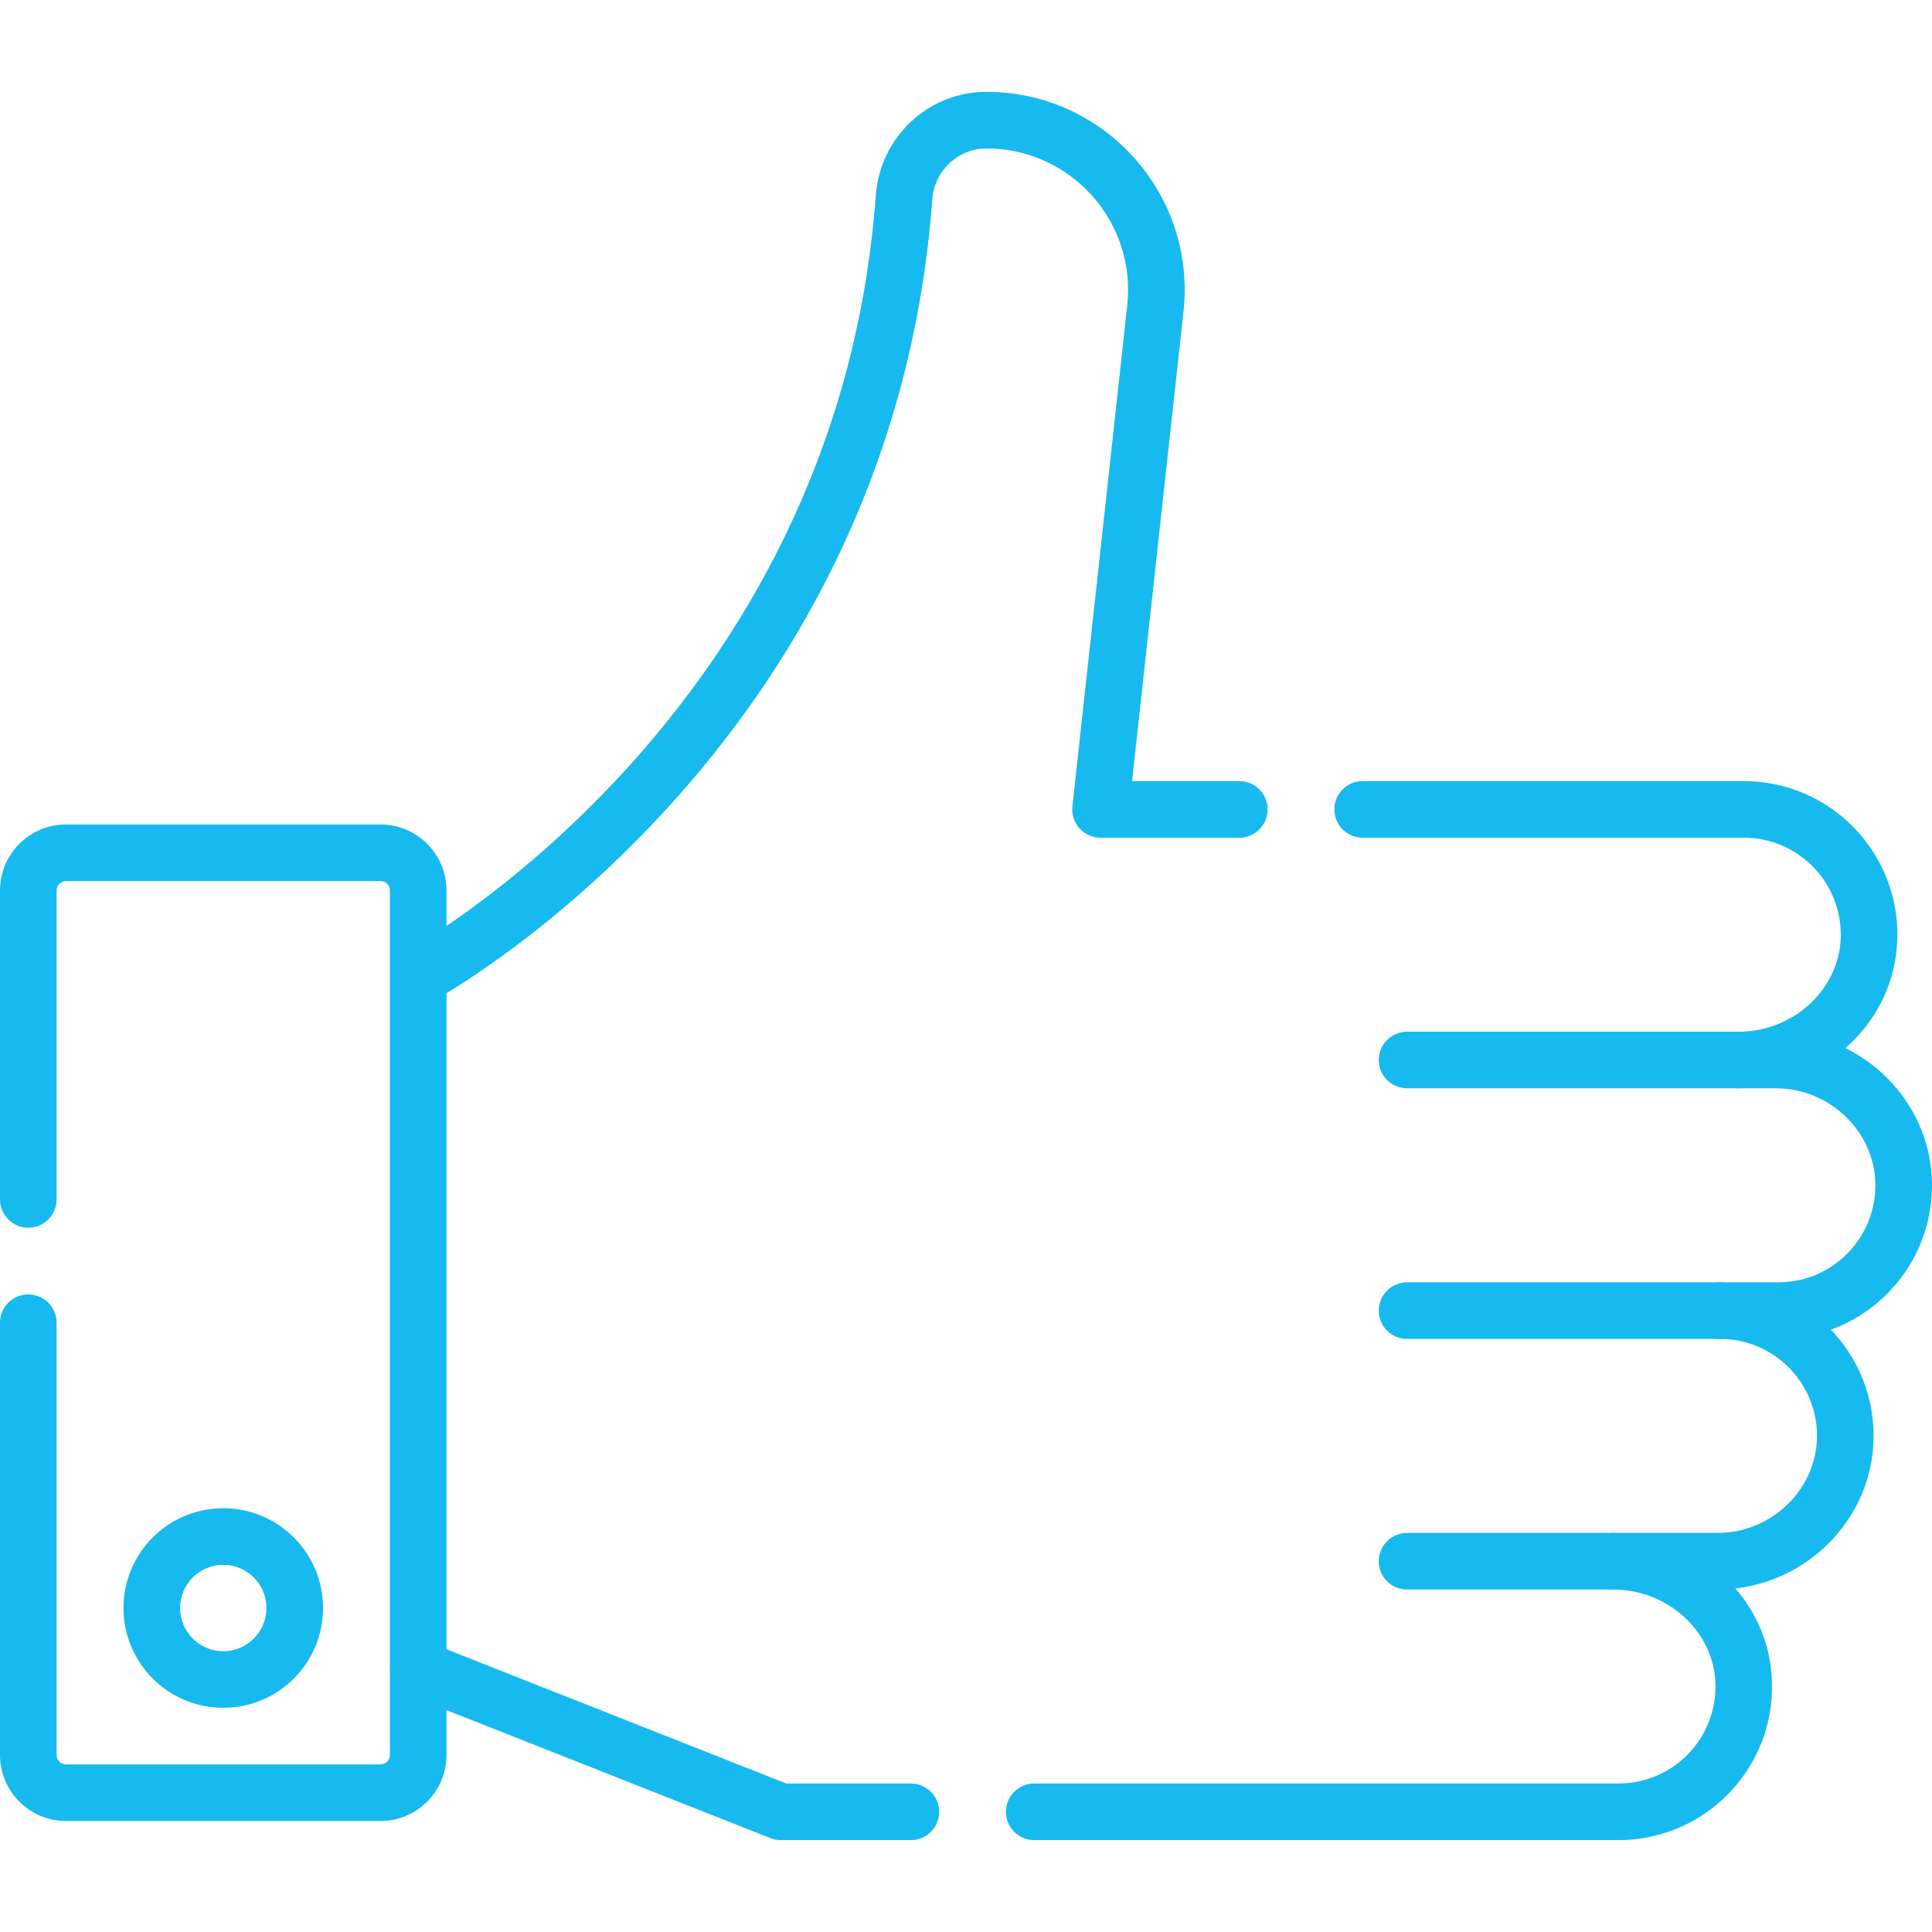 <?xml version="1.0" encoding="UTF-8"?>
<svg xmlns="http://www.w3.org/2000/svg" width="44" height="44" viewBox="0 0 44 44" fill="none">
  <g clip-path="url(#clip0_359_4859)">
    <path fill-rule="evenodd" clip-rule="evenodd" d="M2.812 36.621C2.812 37.876 3.83 38.894 5.085 38.894C6.34 38.894 7.357 37.876 7.357 36.621C7.357 35.366 6.34 34.349 5.085 34.349C3.83 34.349 2.812 35.366 2.812 36.621ZM5.085 37.605C4.542 37.605 4.102 37.164 4.102 36.621C4.102 36.078 4.542 35.638 5.085 35.638C5.628 35.638 6.068 36.078 6.068 36.621C6.068 37.164 5.628 37.605 5.085 37.605Z" fill="#17BAEE"></path>
    <path fill-rule="evenodd" clip-rule="evenodd" d="M31.4 24.141C31.4 24.497 31.689 24.785 32.045 24.785H39.594C39.95 24.785 40.238 24.497 40.238 24.141C40.238 23.785 39.95 23.496 39.594 23.496H32.045C31.689 23.496 31.4 23.785 31.4 24.141Z" fill="#17BAEE"></path>
    <path fill-rule="evenodd" clip-rule="evenodd" d="M31.4 29.849C31.4 30.205 31.689 30.493 32.045 30.493H39.172C39.528 30.493 39.816 30.205 39.816 29.849C39.816 29.493 39.528 29.204 39.172 29.204H32.045C31.689 29.204 31.4 29.493 31.4 29.849Z" fill="#17BAEE"></path>
    <path fill-rule="evenodd" clip-rule="evenodd" d="M31.4 35.556C31.4 35.912 31.689 36.2 32.045 36.2H36.74C37.096 36.2 37.385 35.912 37.385 35.556C37.385 35.2 37.096 34.911 36.74 34.911H32.045C31.689 34.911 31.4 35.2 31.4 35.556Z" fill="#17BAEE"></path>
    <path fill-rule="evenodd" clip-rule="evenodd" d="M22.909 41.263C22.909 41.619 23.198 41.907 23.554 41.907H36.86C38.828 41.907 40.416 40.283 40.356 38.302C40.332 37.481 40.018 36.749 39.522 36.177C41.284 35.974 42.705 34.471 42.669 32.634C42.652 31.722 42.286 30.896 41.699 30.283C43.021 29.801 43.971 28.545 43.999 27.063C44.026 25.66 43.204 24.451 42.029 23.869C42.722 23.261 43.18 22.393 43.21 21.395C43.21 21.395 43.21 21.395 43.21 21.395C43.27 19.414 41.681 17.789 39.714 17.789H31.033C30.677 17.789 30.389 18.078 30.389 18.434C30.389 18.79 30.677 19.078 31.033 19.078H39.714C40.956 19.078 41.959 20.104 41.922 21.356C41.886 22.535 40.843 23.497 39.594 23.497C39.238 23.497 38.95 23.785 38.95 24.141C38.95 24.497 39.238 24.786 39.594 24.786H40.445C41.701 24.786 42.734 25.815 42.71 27.038C42.687 28.238 41.707 29.204 40.502 29.204H39.172C38.816 29.204 38.528 29.492 38.528 29.848C38.528 30.204 38.816 30.493 39.172 30.493C40.378 30.493 41.358 31.459 41.381 32.658C41.404 33.882 40.371 34.911 39.116 34.911H36.74C36.384 34.911 36.096 35.2 36.096 35.556C36.096 35.911 36.384 36.2 36.74 36.2C37.989 36.2 39.033 37.161 39.068 38.341C39.105 39.592 38.103 40.618 36.86 40.618H23.554C23.198 40.618 22.909 40.907 22.909 41.263ZM42.566 21.375L42.565 21.375L42.566 21.375Z" fill="#17BAEE"></path>
    <path fill-rule="evenodd" clip-rule="evenodd" d="M0 39.968C0 40.798 0.673 41.472 1.504 41.472H8.665C9.496 41.472 10.169 40.798 10.169 39.968V20.281C10.169 19.45 9.496 18.777 8.665 18.777H1.504C0.673 18.777 0 19.45 0 20.281V27.315C0 27.671 0.289 27.96 0.645 27.96C1 27.96 1.289 27.671 1.289 27.315V20.281C1.289 20.162 1.385 20.066 1.504 20.066H8.665C8.784 20.066 8.88 20.162 8.88 20.281V39.968C8.88 40.086 8.784 40.183 8.665 40.183H1.504C1.385 40.183 1.289 40.086 1.289 39.968V30.124C1.289 29.768 1 29.48 0.645 29.48C0.289 29.48 0 29.768 0 30.124V39.968Z" fill="#17BAEE"></path>
    <path fill-rule="evenodd" clip-rule="evenodd" d="M17.546 41.862C17.621 41.892 17.702 41.907 17.783 41.907H20.745C21.101 41.907 21.389 41.619 21.389 41.263C21.389 40.907 21.101 40.618 20.745 40.618H17.906L9.761 37.4C9.43 37.269 9.056 37.431 8.925 37.762C8.794 38.093 8.957 38.468 9.288 38.599L17.546 41.862Z" fill="#17BAEE"></path>
    <path fill-rule="evenodd" clip-rule="evenodd" d="M8.958 22.555C9.127 22.868 9.518 22.985 9.831 22.816L9.525 22.249C9.831 22.816 9.832 22.816 9.832 22.816L9.833 22.815L9.835 22.814L9.843 22.81C9.849 22.806 9.858 22.802 9.869 22.796C9.891 22.783 9.922 22.765 9.962 22.742C10.043 22.696 10.158 22.627 10.304 22.537C10.596 22.355 11.009 22.084 11.507 21.721C12.501 20.995 13.833 19.898 15.194 18.408C17.917 15.427 20.766 10.858 21.232 4.543C21.28 3.885 21.82 3.381 22.468 3.381C24.387 3.381 25.881 5.048 25.672 6.955L24.423 18.364C24.403 18.546 24.461 18.728 24.583 18.864C24.706 19 24.88 19.078 25.063 19.078H28.225C28.581 19.078 28.869 18.79 28.869 18.434C28.869 18.078 28.581 17.789 28.225 17.789H25.782L26.953 7.095C27.246 4.425 25.154 2.092 22.468 2.092C21.133 2.092 20.043 3.128 19.946 4.448C19.507 10.403 16.825 14.711 14.242 17.539C12.95 18.953 11.686 19.994 10.747 20.68C10.277 21.023 9.89 21.276 9.623 21.442C9.489 21.525 9.386 21.587 9.317 21.626C9.282 21.646 9.257 21.661 9.24 21.67C9.232 21.675 9.226 21.678 9.222 21.68L9.219 21.682C9.219 21.682 9.219 21.682 9.219 21.682" fill="#17BAEE"></path>
  </g>
  <defs>
    <clipPath id="clip0_359_4859">
      <rect width="44" height="44" fill="white"></rect>
    </clipPath>
  </defs>
</svg>
